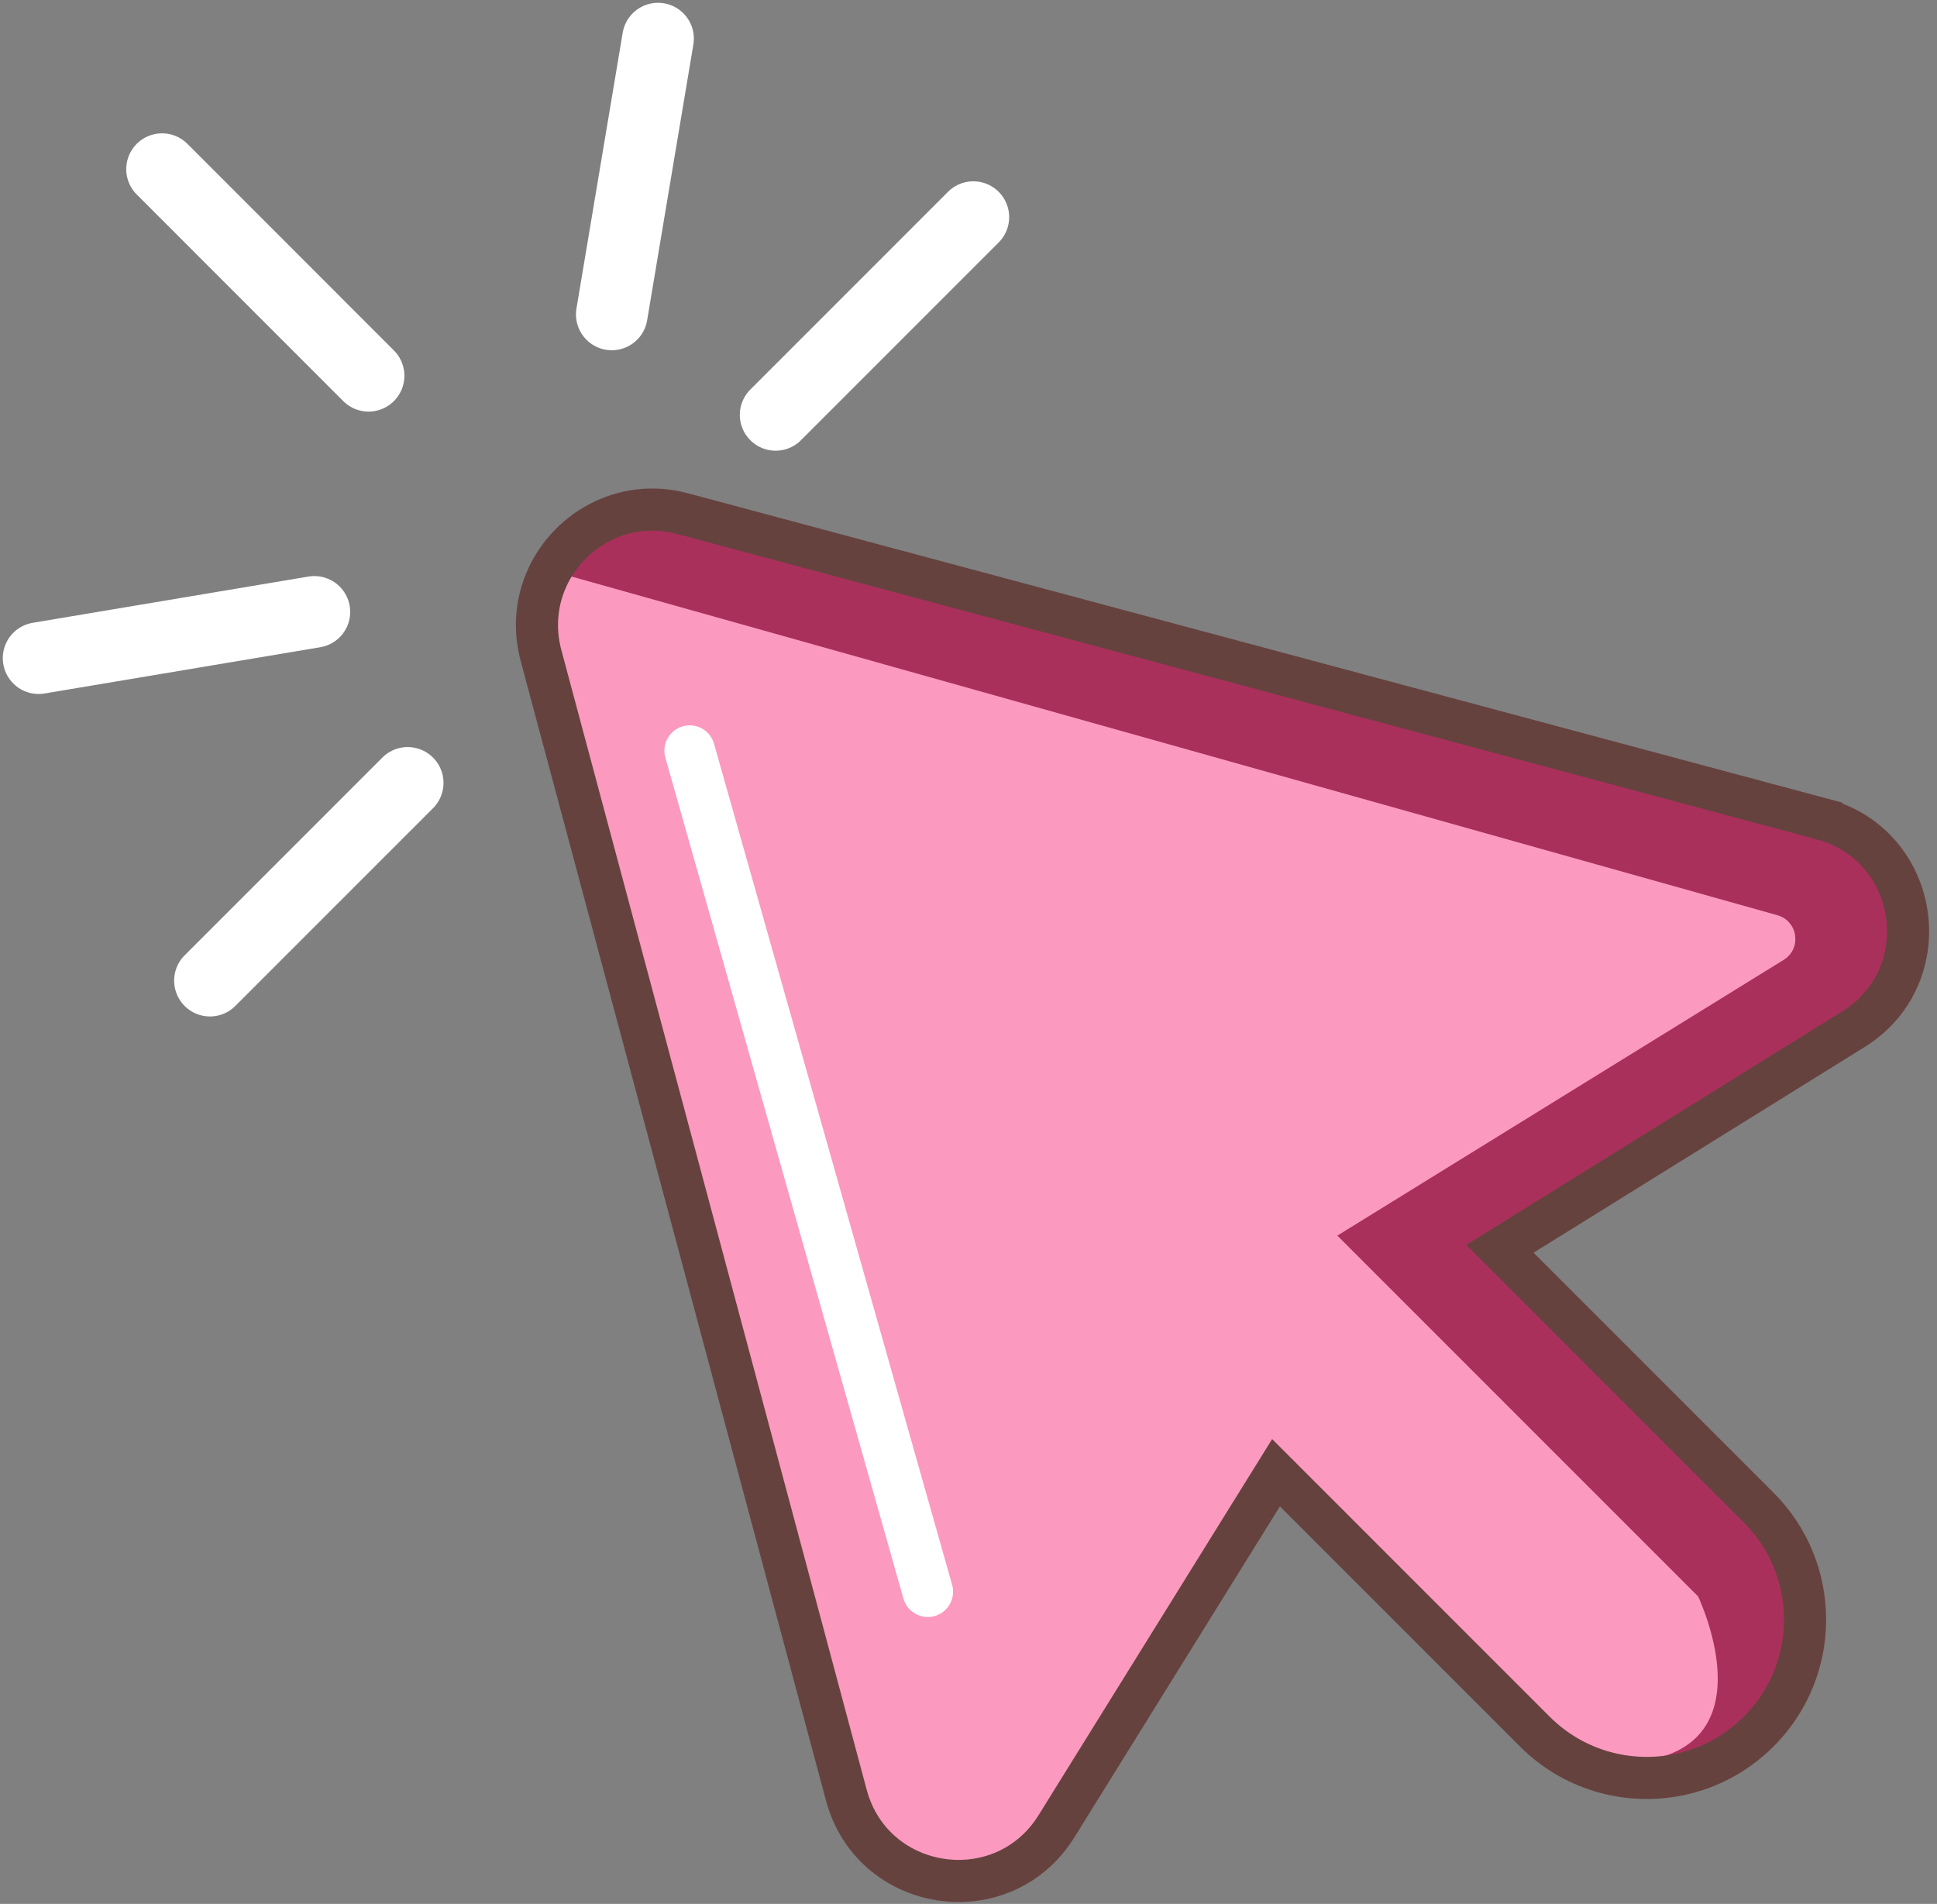 <?xml version="1.0" encoding="UTF-8" standalone="no"?><svg xmlns="http://www.w3.org/2000/svg" xmlns:xlink="http://www.w3.org/1999/xlink" data-name="Layer 1" fill="#000000" height="341.7" preserveAspectRatio="xMidYMid meet" version="1" viewBox="-0.5 -0.5 347.7 341.7" width="347.7" zoomAndPan="magnify"><rect x="-0.5" y="-0.5" width="347.7" height="341.7" fill="#808080" stroke="none"/><defs><clipPath id="a"><path d="M326.6,146.5L122.05,91.69c-10.84-2.91-21.04,3.19-24.72,12.43-1.56,3.92-1.95,8.41-.72,13.01l54.81,204.55c2.76,10.28,11.92,15.73,20.97,15.39,6.41-.24,12.77-3.4,16.75-9.8l39.41-63.45,46.45,46.45c6.79,6.79,16.16,9.43,24.96,7.91,5.58-.96,10.92-3.6,15.23-7.91h0c4.36-4.36,7-9.77,7.94-15.42,1.45-8.74-1.2-18.03-7.94-24.77l-46.45-46.45,63.45-39.41c5.63-3.49,8.74-8.82,9.58-14.41,1.47-9.76-4-20.31-15.17-23.3Z" fill="#fc99bf" stroke="#66423e" stroke-miterlimit="10" stroke-width="7.56"/></clipPath></defs><g><g><g id="change1_1"><path d="M326.6,146.5L122.05,91.69c-10.84-2.91-21.04,3.19-24.72,12.43-1.56,3.92-1.95,8.41-.72,13.01l54.81,204.55c2.76,10.28,11.92,15.73,20.97,15.39,6.41-.24,12.77-3.4,16.75-9.8l39.41-63.45,46.45,46.45c6.79,6.79,16.16,9.43,24.96,7.91,5.58-.96,10.92-3.6,15.23-7.91h0c4.36-4.36,7-9.77,7.94-15.42,1.45-8.74-1.2-18.03-7.94-24.77l-46.45-46.45,63.45-39.41c5.63-3.49,8.74-8.82,9.58-14.41,1.47-9.76-4-20.31-15.17-23.3Z" fill="#fc99bf"/></g><g clip-path="url(#a)" id="change2_1"><path d="M95.88,101.23l222.67,62.53c3.7,1.04,4.4,5.99,1.13,8.01l-80.12,49.49,64.75,64.75s14.58,30.29-15.51,29.88c-14.55-.2,22.91,18.74,32-14,9.09-32.74-23-49-23-49l-29-29,72-46-3-24-58-20-123-35-50-6" fill="#aa305c"/></g><path d="M326.6,146.5L122.05,91.69c-10.84-2.91-21.04,3.19-24.72,12.43-1.56,3.92-1.95,8.41-.72,13.01l54.81,204.55c2.76,10.28,11.92,15.73,20.97,15.39,6.41-.24,12.77-3.4,16.75-9.8l39.41-63.45,46.45,46.45c6.79,6.79,16.16,9.43,24.96,7.91,5.58-.96,10.92-3.6,15.23-7.91h0c4.36-4.36,7-9.77,7.94-15.42,1.45-8.74-1.2-18.03-7.94-24.77l-46.45-46.45,63.45-39.41c5.63-3.49,8.74-8.82,9.58-14.41,1.47-9.76-4-20.31-15.17-23.3Z" fill="none" stroke="#66423e" stroke-miterlimit="10" stroke-width="7.56"/></g><path d="M123.3 134.22L166.04 285.17" fill="none" stroke="#ffffff" stroke-linecap="round" stroke-miterlimit="10" stroke-width="9.08"/></g><g fill="none" stroke="#ffffff" stroke-linecap="round" stroke-miterlimit="10" stroke-width="12.86"><path d="M55.93 109.32L6.43 117.62"/><path d="M109.32 55.93L117.62 6.43"/><g><path d="M72.68 140.01L37.19 175.5"/><path d="M174.22 38.47L138.73 73.96"/></g><path d="M65.66 66.94L28.59 29.86"/></g></svg>